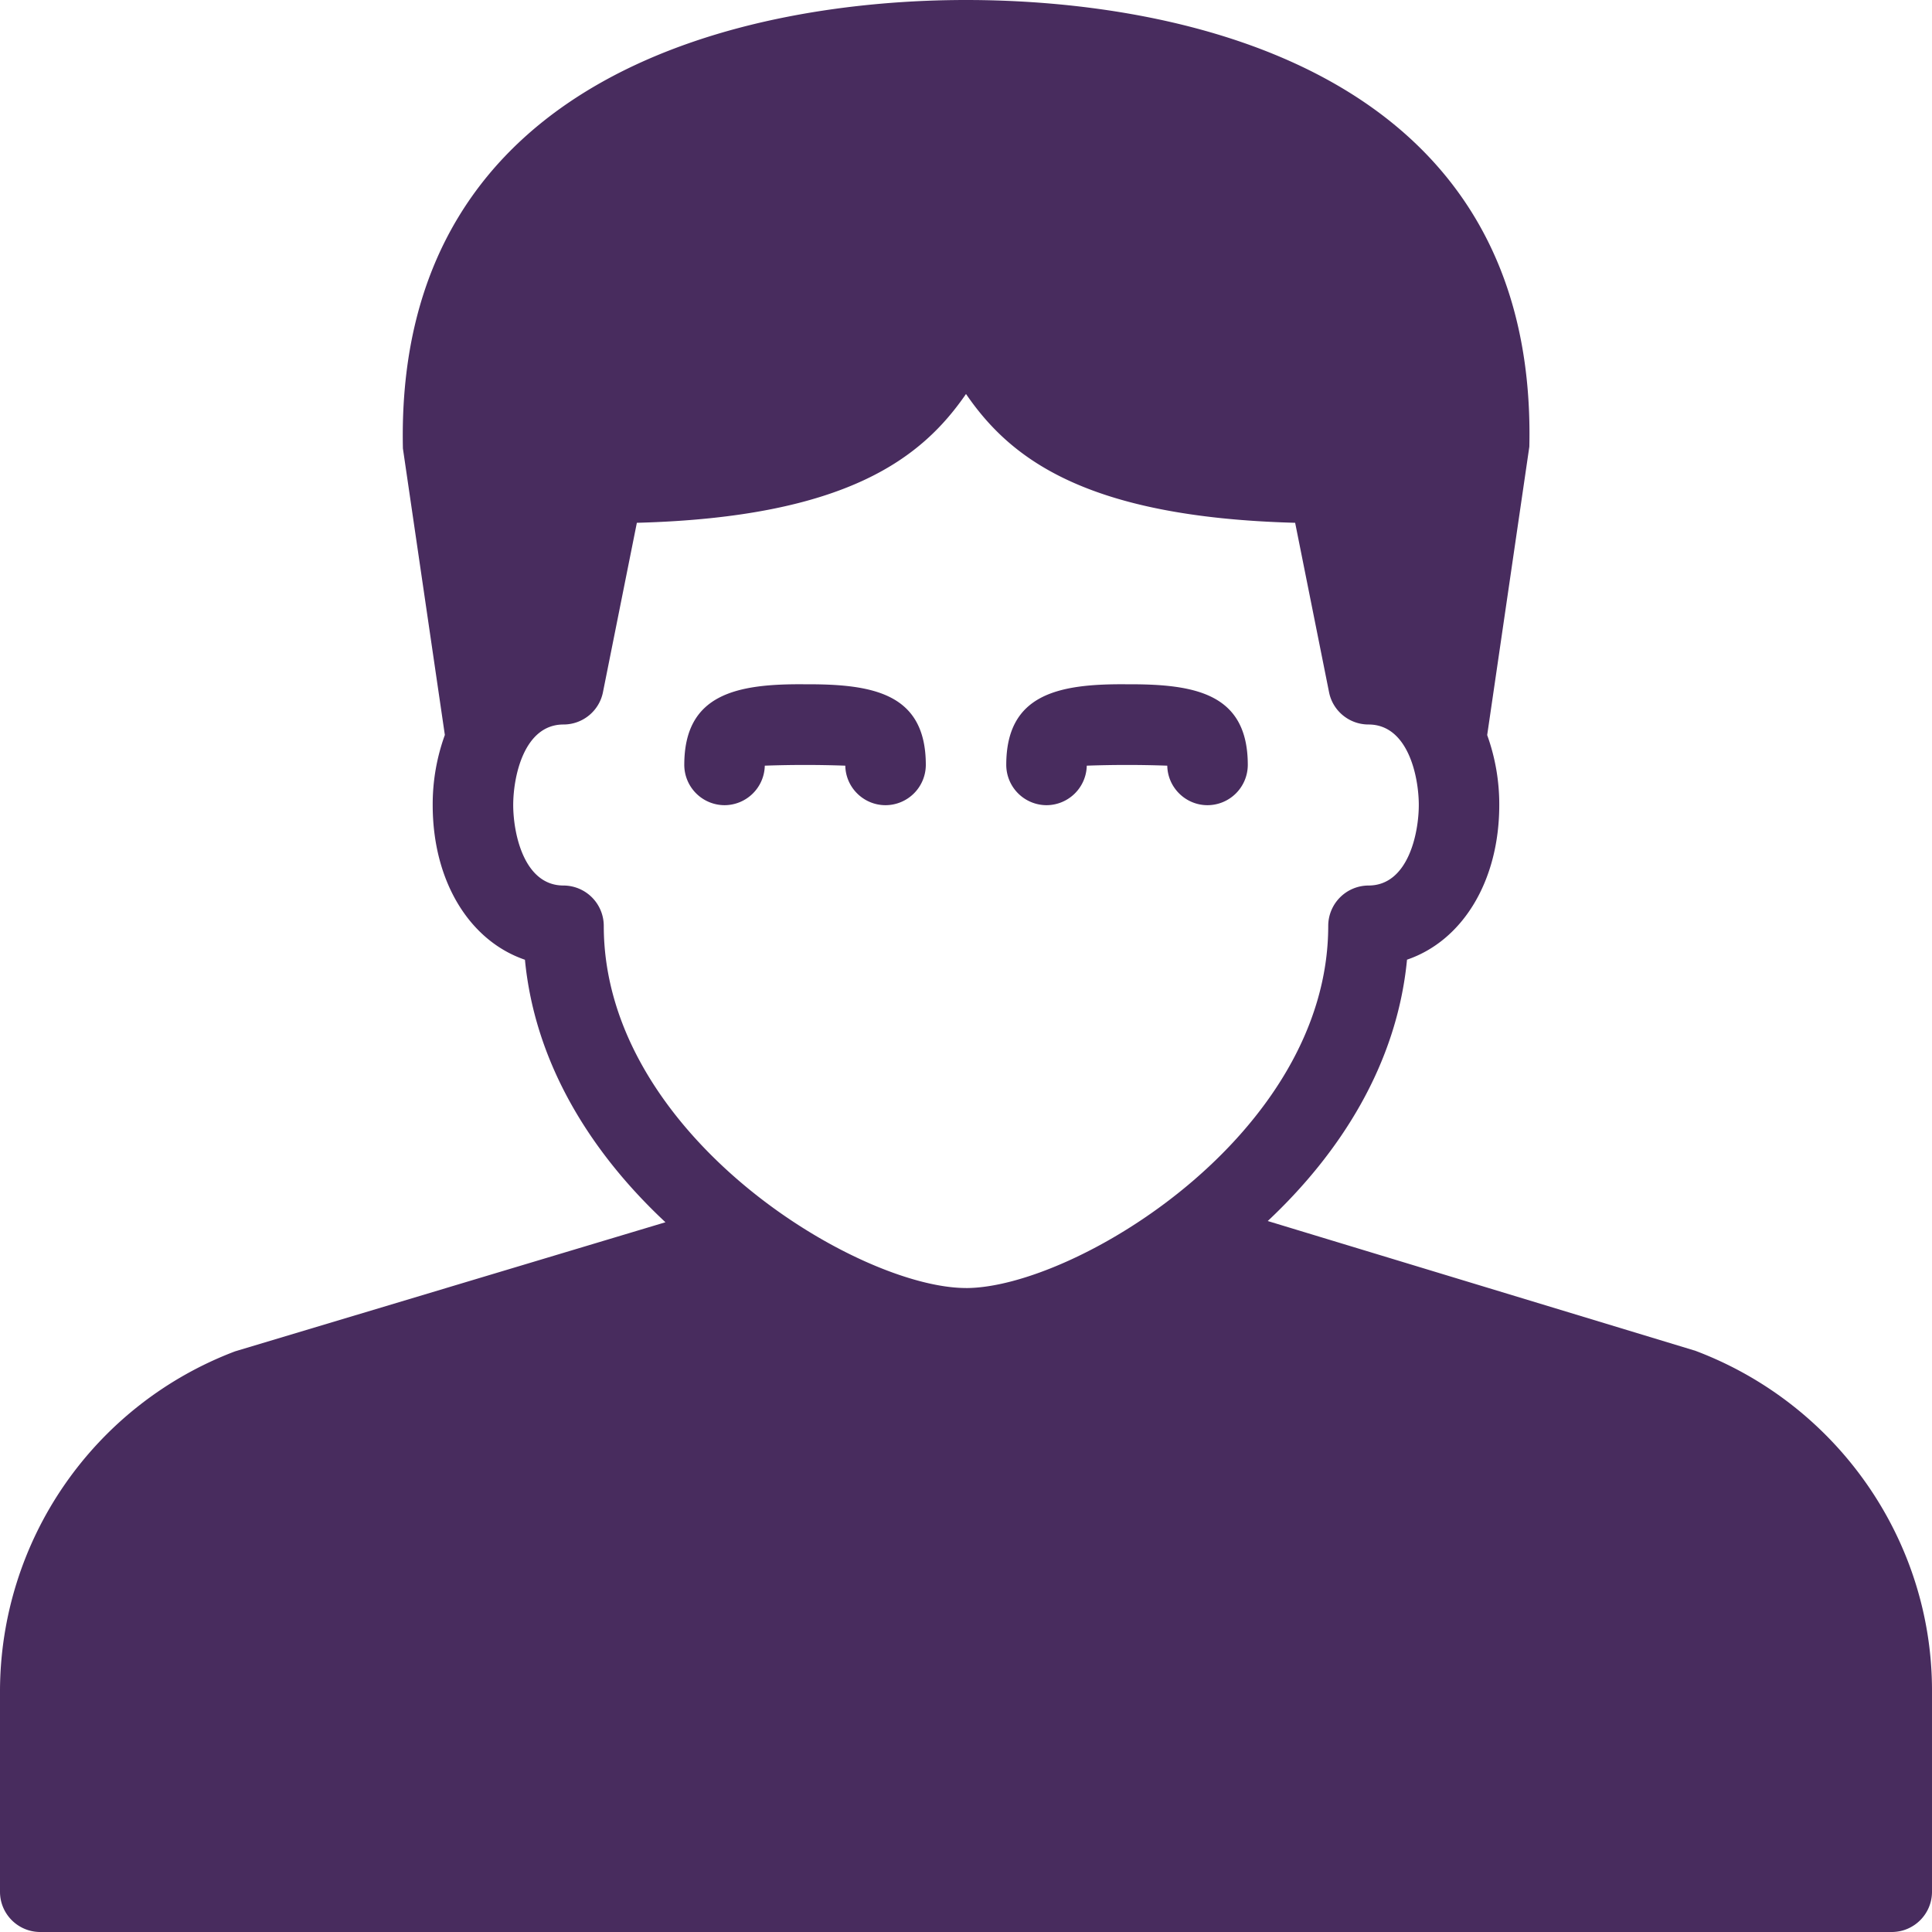 <svg xmlns="http://www.w3.org/2000/svg" xmlns:xlink="http://www.w3.org/1999/xlink" width="55" height="55"><g fill="#482c5e" fill-rule="evenodd"><path d="M27.5 36.667c-3.075 0-10.312-4.354-10.312-10.312a1.15 1.15 0 0 0-1.146-1.146c-1.134 0-1.432-1.5-1.432-2.292s.298-2.292 1.432-2.292c.545 0 1.017-.385 1.123-.92l.965-4.822c6.025-.16 8.135-1.877 9.37-3.667 1.235 1.8 3.346 3.506 9.37 3.667l.965 4.822c.105.534.577.92 1.123.92 1.134 0 1.432 1.5 1.432 2.292s-.298 2.292-1.432 2.292a1.15 1.15 0 0 0-1.146 1.146c0 5.958-7.237 10.313-10.312 10.313m20.737 1.778L36.09 34.76c2.05-1.925 3.676-4.444 3.965-7.44 1.572-.536 2.626-2.225 2.626-4.405a5.82 5.82 0 0 0-.344-1.989l1.2-8.21C43.775 1.91 33.495 0 27.5 0S11.23 1.957 11.47 12.767l1.194 8.156a5.79 5.79 0 0 0-.346 1.994c0 2.18 1.054 3.868 2.626 4.405.29 3.01 1.934 5.544 4 7.473L6.692 38.47A10.36 10.36 0 0 0 0 48.125v5.73C0 54.487.513 55 1.146 55h52.708c.633 0 1.146-.513 1.146-1.146v-5.73c0-4.274-2.688-8.156-6.763-9.68"/><use xlink:href="#B"/><use xlink:href="#B" x="9.166"/></g><defs ><path id="B" d="M22.917 19.48c-1.95-.018-3.437.277-3.437 2.296a1.15 1.15 0 0 0 1.146 1.146 1.15 1.15 0 0 0 1.146-1.125 31.84 31.84 0 0 1 2.292 0c.01.62.52 1.125 1.146 1.125a1.15 1.15 0 0 0 1.146-1.146c0-2.033-1.492-2.305-3.437-2.296"/></defs></svg>